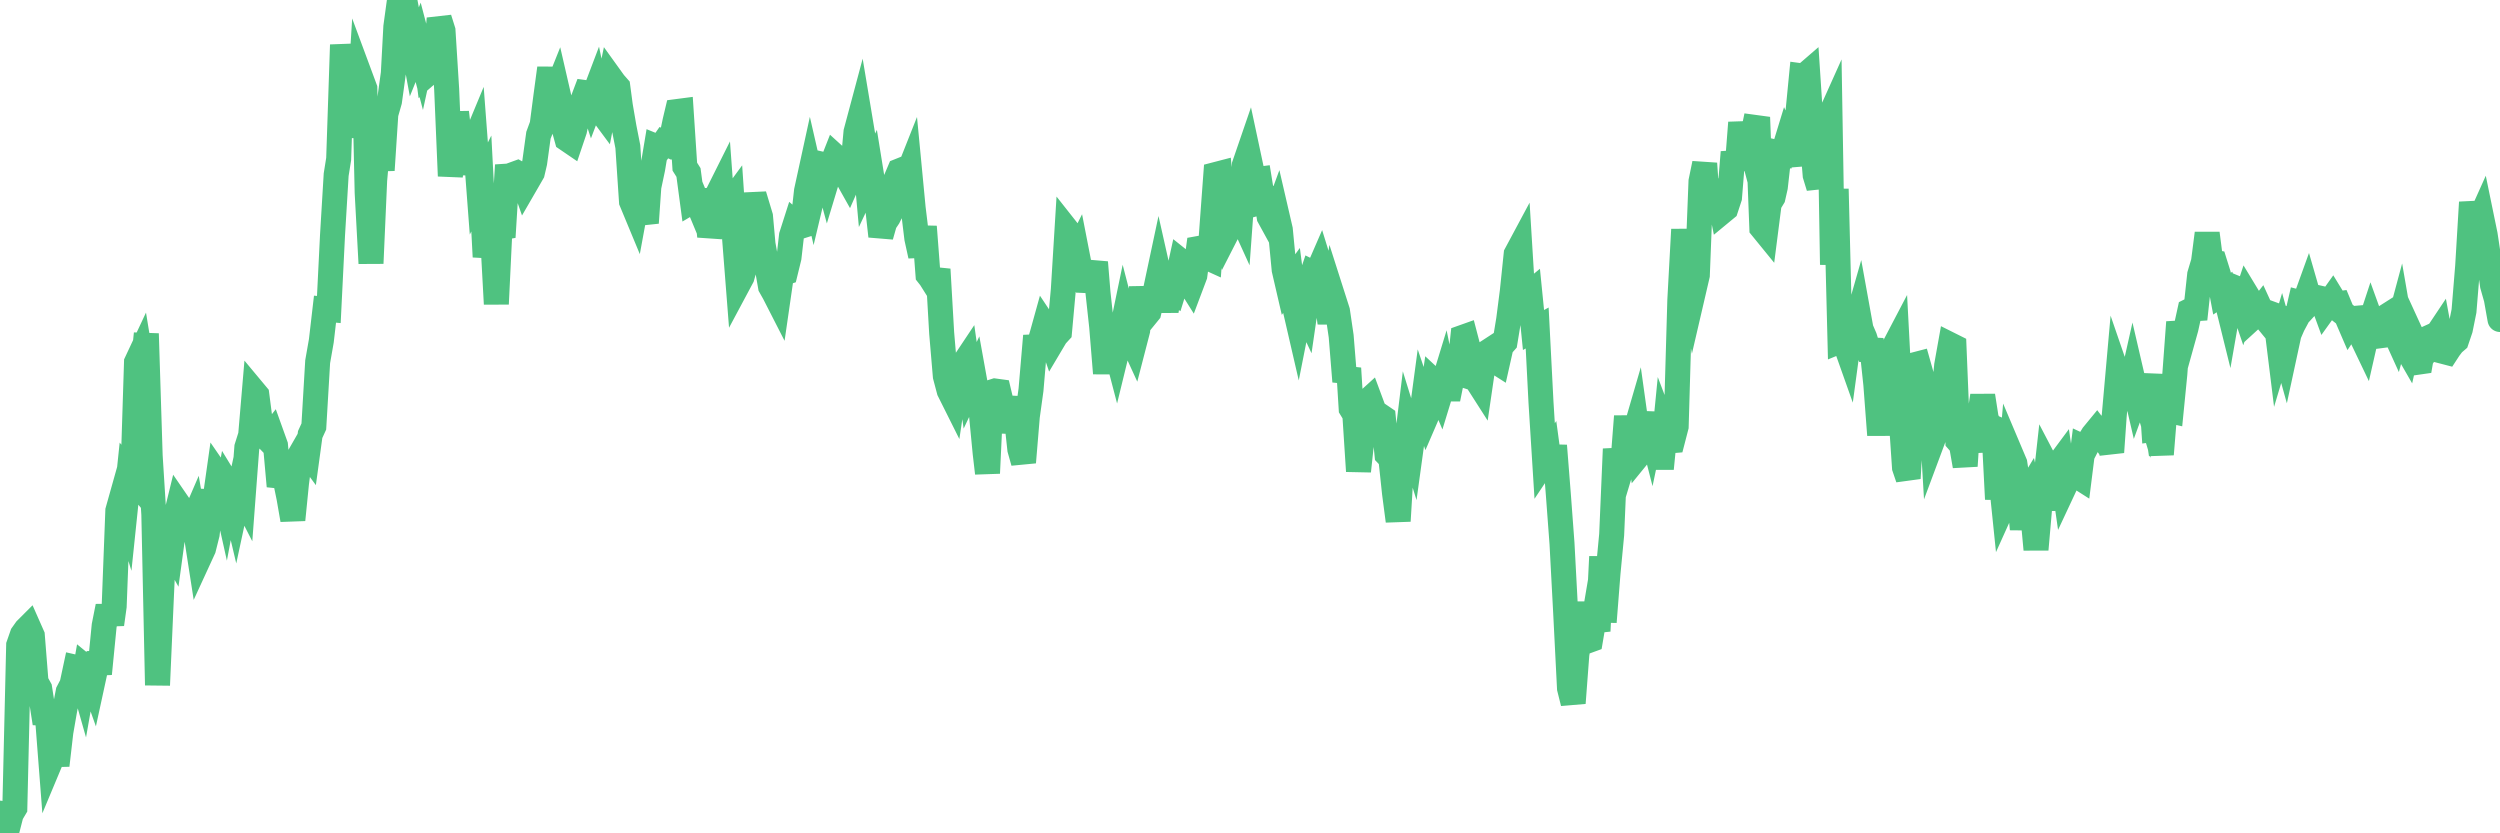 <?xml version="1.0"?><svg width="150px" height="50px" xmlns="http://www.w3.org/2000/svg" xmlns:xlink="http://www.w3.org/1999/xlink"> <polyline fill="none" stroke="#4fc280" stroke-width="1.5px" stroke-linecap="round" stroke-miterlimit="5" points="0.00,48.79 0.22,50.00 0.45,49.71 0.67,48.85 0.89,48.48 1.12,38.71 1.34,38.08 1.56,37.77 1.71,37.62 1.94,38.14 2.16,40.91 2.38,41.31 2.61,42.79 2.83,42.80 3.05,45.64 3.28,45.09 3.42,45.92 3.65,43.93 3.87,42.66 4.09,41.51 4.32,41.07 4.54,40.04 4.76,40.09 4.99,40.90 5.14,40.05 5.36,40.23 5.58,40.85 5.81,39.79 6.03,39.78 6.25,37.54 6.48,36.38 6.70,37.46 6.85,36.38 7.07,30.64 7.30,29.82 7.52,30.53 7.74,28.42 7.97,28.70 8.19,21.74 8.41,21.27 8.56,22.19 8.78,20.02 9.01,27.35 9.23,30.86 9.45,41.11 9.68,35.88 9.90,31.04 10.12,32.60 10.27,32.87 10.50,31.19 10.72,30.29 10.94,30.61 11.17,31.65 11.39,31.68 11.61,31.17 11.84,32.52 11.98,33.42 12.21,32.92 12.43,32.04 12.65,30.10 12.88,30.11 13.10,28.56 13.32,28.88 13.55,29.91 13.70,29.11 13.92,29.47 14.14,30.40 14.37,29.33 14.59,29.76 14.81,26.84 15.04,26.11 15.26,23.52 15.41,23.70 15.63,25.40 15.86,26.13 16.08,26.36 16.30,26.08 16.53,26.72 16.75,29.17 16.90,28.68 17.12,28.80 17.34,29.87 17.57,31.19 17.79,28.99 18.01,27.27 18.24,26.87 18.46,27.17 18.61,26.07 18.83,25.59 19.06,21.70 19.28,20.45 19.50,18.55 19.73,18.57 19.95,14.13 20.17,10.48 20.32,9.54 20.55,2.69 20.77,4.72 20.99,7.98 21.22,4.67 21.44,8.24 21.66,4.69 21.89,5.31 22.03,11.56 22.26,15.80 22.48,10.81 22.70,8.33 22.93,10.21 23.15,6.84 23.37,6.07 23.60,4.40 23.75,1.61 23.97,0.00 24.19,2.73 24.42,2.75 24.64,1.92 24.86,3.11 25.09,2.54 25.31,3.38 25.46,2.69 25.68,4.40 25.91,4.20 26.13,3.86 26.35,1.11 26.58,1.84 26.80,5.36 27.02,10.56 27.17,9.36 27.39,6.74 27.62,8.70 27.84,8.74 28.06,10.42 28.29,8.93 28.51,8.40 28.73,11.31 28.88,11.01 29.11,15.41 29.33,14.07 29.55,14.02 29.78,18.24 30.00,13.68 30.22,13.64 30.45,9.91 30.60,10.69 30.82,10.46 31.04,10.38 31.27,10.51 31.49,11.14 31.71,10.76 31.94,10.36 32.08,9.76 32.31,8.09 32.53,7.49 32.75,5.80 32.98,4.09 33.20,5.89 33.42,5.34 33.65,6.34 33.80,7.55 34.02,8.35 34.24,8.50 34.47,7.82 34.69,6.78 34.91,6.17 35.14,5.56 35.36,5.59 35.51,6.05 35.73,5.47 35.95,6.53 36.18,6.84 36.40,5.70 36.62,4.65 36.85,4.97 37.07,5.22 37.22,6.35 37.44,7.63 37.67,8.80 37.89,12.09 38.11,12.62 38.34,11.37 38.56,12.61 38.78,13.37 38.93,11.21 39.16,10.12 39.38,8.80 39.60,8.89 39.83,8.56 40.05,8.66 40.27,8.38 40.50,7.28 40.64,6.69 40.87,6.66 41.09,10.00 41.31,10.35 41.54,12.07 41.76,11.94 41.98,12.47 42.21,12.04 42.36,12.03 42.58,14.18 42.80,13.28 43.03,11.70 43.25,11.26 43.47,14.26 43.70,12.32 43.92,12.02 44.07,14.24 44.29,17.05 44.52,16.62 44.74,15.84 44.96,13.58 45.19,12.27 45.41,12.26 45.63,12.99 45.78,14.65 46.00,15.87 46.23,17.19 46.45,17.58 46.67,18.01 46.90,16.42 47.12,16.35 47.34,15.45 47.49,14.14 47.72,13.42 47.94,13.61 48.16,13.54 48.39,11.46 48.61,10.45 48.83,11.41 48.98,10.78 49.21,9.83 49.43,9.88 49.65,10.69 49.88,9.93 50.10,9.37 50.32,9.57 50.55,10.11 50.69,10.40 50.92,10.81 51.14,10.31 51.36,7.92 51.59,7.06 51.81,8.38 52.03,10.80 52.26,10.31 52.41,11.24 52.63,12.20 52.85,14.17 53.08,13.36 53.30,13.03 53.52,12.59 53.75,10.77 53.97,10.25 54.12,10.19 54.34,10.77 54.57,10.19 54.79,12.49 55.01,14.30 55.24,15.35 55.46,13.60 55.68,16.49 55.83,16.68 56.05,17.03 56.28,16.16 56.50,19.98 56.72,22.57 56.95,23.44 57.17,23.88 57.39,22.40 57.54,23.30 57.77,21.89 57.99,21.56 58.21,23.12 58.44,22.63 58.66,23.85 58.88,24.80 59.11,27.19 59.25,28.39 59.48,23.53 59.70,23.46 59.92,23.49 60.15,24.46 60.37,25.89 60.59,24.87 60.82,23.88 60.97,24.94 61.19,26.96 61.41,27.74 61.64,24.98 61.86,23.39 62.08,20.81 62.31,20.80 62.53,20.06 62.68,19.52 62.90,19.85 63.13,20.52 63.35,20.15 63.57,19.91 63.80,17.38 64.02,13.80 64.17,13.99 64.39,15.60 64.61,15.16 64.84,16.34 65.06,16.83 65.28,16.84 65.51,16.60 65.73,15.74 65.88,17.57 66.10,19.59 66.33,22.40 66.55,20.00 66.77,20.27 67.00,21.15 67.22,20.25 67.44,19.19 67.59,19.77 67.82,20.19 68.04,20.67 68.26,19.82 68.49,17.24 68.71,19.00 68.93,18.73 69.16,17.74 69.30,17.55 69.53,16.47 69.75,17.45 69.97,18.65 70.20,17.29 70.42,17.45 70.64,16.74 70.87,15.69 71.02,15.81 71.24,16.79 71.46,17.14 71.69,16.53 71.91,14.91 72.13,14.87 72.36,15.42 72.58,15.52 72.73,13.45 72.95,10.47 73.18,10.41 73.40,12.89 73.62,13.96 73.85,13.51 74.07,11.23 74.29,12.60 74.44,12.93 74.66,9.91 74.89,9.24 75.11,10.27 75.33,10.78 75.56,10.75 75.78,12.10 76.00,12.04 76.15,13.01 76.38,13.43 76.60,12.83 76.82,13.78 77.05,16.18 77.27,17.13 77.49,16.83 77.72,18.60 77.87,19.25 78.09,18.14 78.31,18.61 78.54,17.03 78.76,16.38 78.98,16.49 79.21,15.96 79.43,16.67 79.58,17.79 79.80,19.37 80.02,17.95 80.25,18.67 80.47,20.17 80.69,22.89 80.92,22.10 81.07,24.51 81.29,24.87 81.51,28.27 81.74,26.13 81.96,24.15 82.18,23.95 82.41,24.57 82.63,25.18 82.78,24.92 83.00,25.07 83.22,27.27 83.45,27.51 83.67,29.58 83.89,31.26 84.12,27.43 84.34,27.08 84.49,25.85 84.71,26.56 84.94,24.89 85.16,25.88 85.38,24.24 85.61,24.92 85.83,24.41 86.05,22.90 86.20,23.04 86.43,23.58 86.65,22.86 86.87,23.94 87.10,22.80 87.32,22.34 87.54,22.41 87.77,20.24 87.91,20.19 88.14,21.07 88.36,22.45 88.58,22.78 88.81,23.14 89.03,21.64 89.25,21.12 89.48,20.97 89.63,21.62 89.85,21.76 90.07,20.78 90.30,20.52 90.52,19.18 90.74,17.47 90.97,15.25 91.19,14.84 91.34,17.27 91.56,17.79 91.79,17.60 92.01,19.80 92.23,19.68 92.46,24.15 92.68,27.66 92.90,27.33 93.05,28.44 93.27,26.74 93.50,29.66 93.72,32.61 93.94,36.75 94.17,41.30 94.39,42.18 94.61,39.27 94.76,38.30 94.99,36.16 95.21,38.47 95.43,38.39 95.66,37.03 95.88,37.86 96.10,33.40 96.25,37.32 96.48,34.39 96.70,32.08 96.92,26.94 97.15,28.55 97.37,27.82 97.59,24.98 97.82,27.39 97.96,26.40 98.19,25.61 98.41,27.19 98.63,26.92 98.86,25.00 99.08,25.86 99.30,24.81 99.53,26.57 99.68,28.12 99.90,25.88 100.12,26.46 100.35,26.44 100.57,25.59 100.79,18.00 101.02,13.77 101.24,17.02 101.39,16.27 101.61,17.50 101.84,16.51 102.06,10.88 102.28,9.81 102.51,13.10 102.73,11.36 102.95,11.53 103.10,11.62 103.32,12.71 103.55,12.52 103.77,11.85 103.99,9.13 104.22,10.19 104.44,7.36 104.66,8.86 104.81,7.82 105.04,8.70 105.26,7.64 105.48,7.67 105.71,13.67 105.93,13.94 106.15,12.22 106.38,11.84 106.52,11.22 106.75,9.18 106.97,9.23 107.19,8.51 107.42,9.00 107.64,9.92 107.86,6.91 108.09,4.55 108.24,4.57 108.46,4.38 108.68,7.72 108.91,10.51 109.13,11.23 109.35,8.71 109.58,7.43 109.80,6.94 109.95,15.88 110.17,11.34 110.40,20.46 110.62,20.37 110.84,20.99 111.07,19.29 111.29,19.68 111.51,18.91 111.66,19.74 111.88,20.25 112.11,20.99 112.33,21.00 112.55,23.06 112.78,26.10 113.00,23.00 113.15,22.69 113.37,21.31 113.60,20.89 113.82,20.47 114.04,24.65 114.27,28.05 114.49,28.70 114.71,24.74 114.86,21.89 115.09,21.83 115.31,22.61 115.53,23.46 115.76,22.64 115.98,26.37 116.20,25.78 116.43,24.21 116.57,24.30 116.80,21.92 117.02,20.69 117.24,20.80 117.47,26.45 117.69,26.70 117.91,27.96 118.14,24.38 118.29,26.10 118.51,27.06 118.73,25.26 118.96,23.74 119.18,25.15 119.40,25.56 119.63,25.66 119.85,29.95 120.00,28.14 120.22,30.28 120.45,29.77 120.67,27.28 120.89,27.80 121.12,29.32 121.34,31.75 121.56,29.73 121.71,29.48 121.93,30.48 122.16,32.97 122.38,30.45 122.60,30.05 122.83,27.98 123.05,28.40 123.27,30.60 123.42,27.97 123.65,27.66 123.87,29.20 124.09,28.73 124.32,26.74 124.54,28.51 124.76,28.65 124.99,26.82 125.14,26.89 125.36,26.46 125.58,26.10 125.81,25.82 126.03,26.11 126.25,25.87 126.48,26.40 126.70,27.13 126.85,24.98 127.07,22.51 127.29,23.15 127.52,23.47 127.74,23.70 127.96,22.72 128.19,23.71 128.34,23.30 128.56,23.28 128.78,24.02 129.01,22.48 129.23,25.76 129.45,25.73 129.68,27.26 129.90,24.54 130.05,24.61 130.27,24.66 130.49,22.44 130.72,19.33 130.94,20.48 131.16,19.69 131.39,18.64 131.61,18.53 131.76,18.52 131.98,16.48 132.21,15.71 132.43,14.00 132.65,15.71 132.88,15.75 133.10,16.45 133.32,17.62 133.47,17.52 133.70,18.45 133.92,17.19 134.14,17.28 134.37,17.71 134.59,18.36 134.81,17.70 135.04,18.08 135.18,19.03 135.41,18.82 135.63,18.54 135.85,19.02 136.08,19.30 136.30,18.84 136.52,18.92 136.75,20.78 136.90,20.28 137.12,21.07 137.34,20.05 137.57,19.52 137.79,19.11 138.01,18.16 138.24,18.22 138.46,17.61 138.61,18.13 138.83,17.89 139.06,17.86 139.28,17.91 139.50,18.51 139.73,18.19 139.95,17.88 140.17,18.24 140.32,18.22 140.54,18.75 140.77,18.93 140.99,19.44 141.21,19.11 141.44,19.09 141.66,20.14 141.88,20.60 142.03,19.94 142.26,19.24 142.48,19.85 142.70,20.16 142.93,20.13 143.15,19.00 143.37,18.86 143.60,19.78 143.75,20.11 143.97,19.29 144.19,20.56 144.42,20.96 144.64,19.98 144.86,20.46 145.09,21.73 145.23,21.71 145.46,20.38 145.68,20.28 145.90,20.56 146.13,20.21 146.35,19.88 146.57,21.08 146.80,21.14 146.95,20.91 147.17,20.62 147.39,20.43 147.62,19.75 147.84,18.66 148.06,15.97 148.29,12.14 148.51,13.51 148.66,13.46 148.88,12.97 149.11,14.09 149.33,15.55 149.55,17.12 149.78,17.93 150.00,19.17 "/></svg>